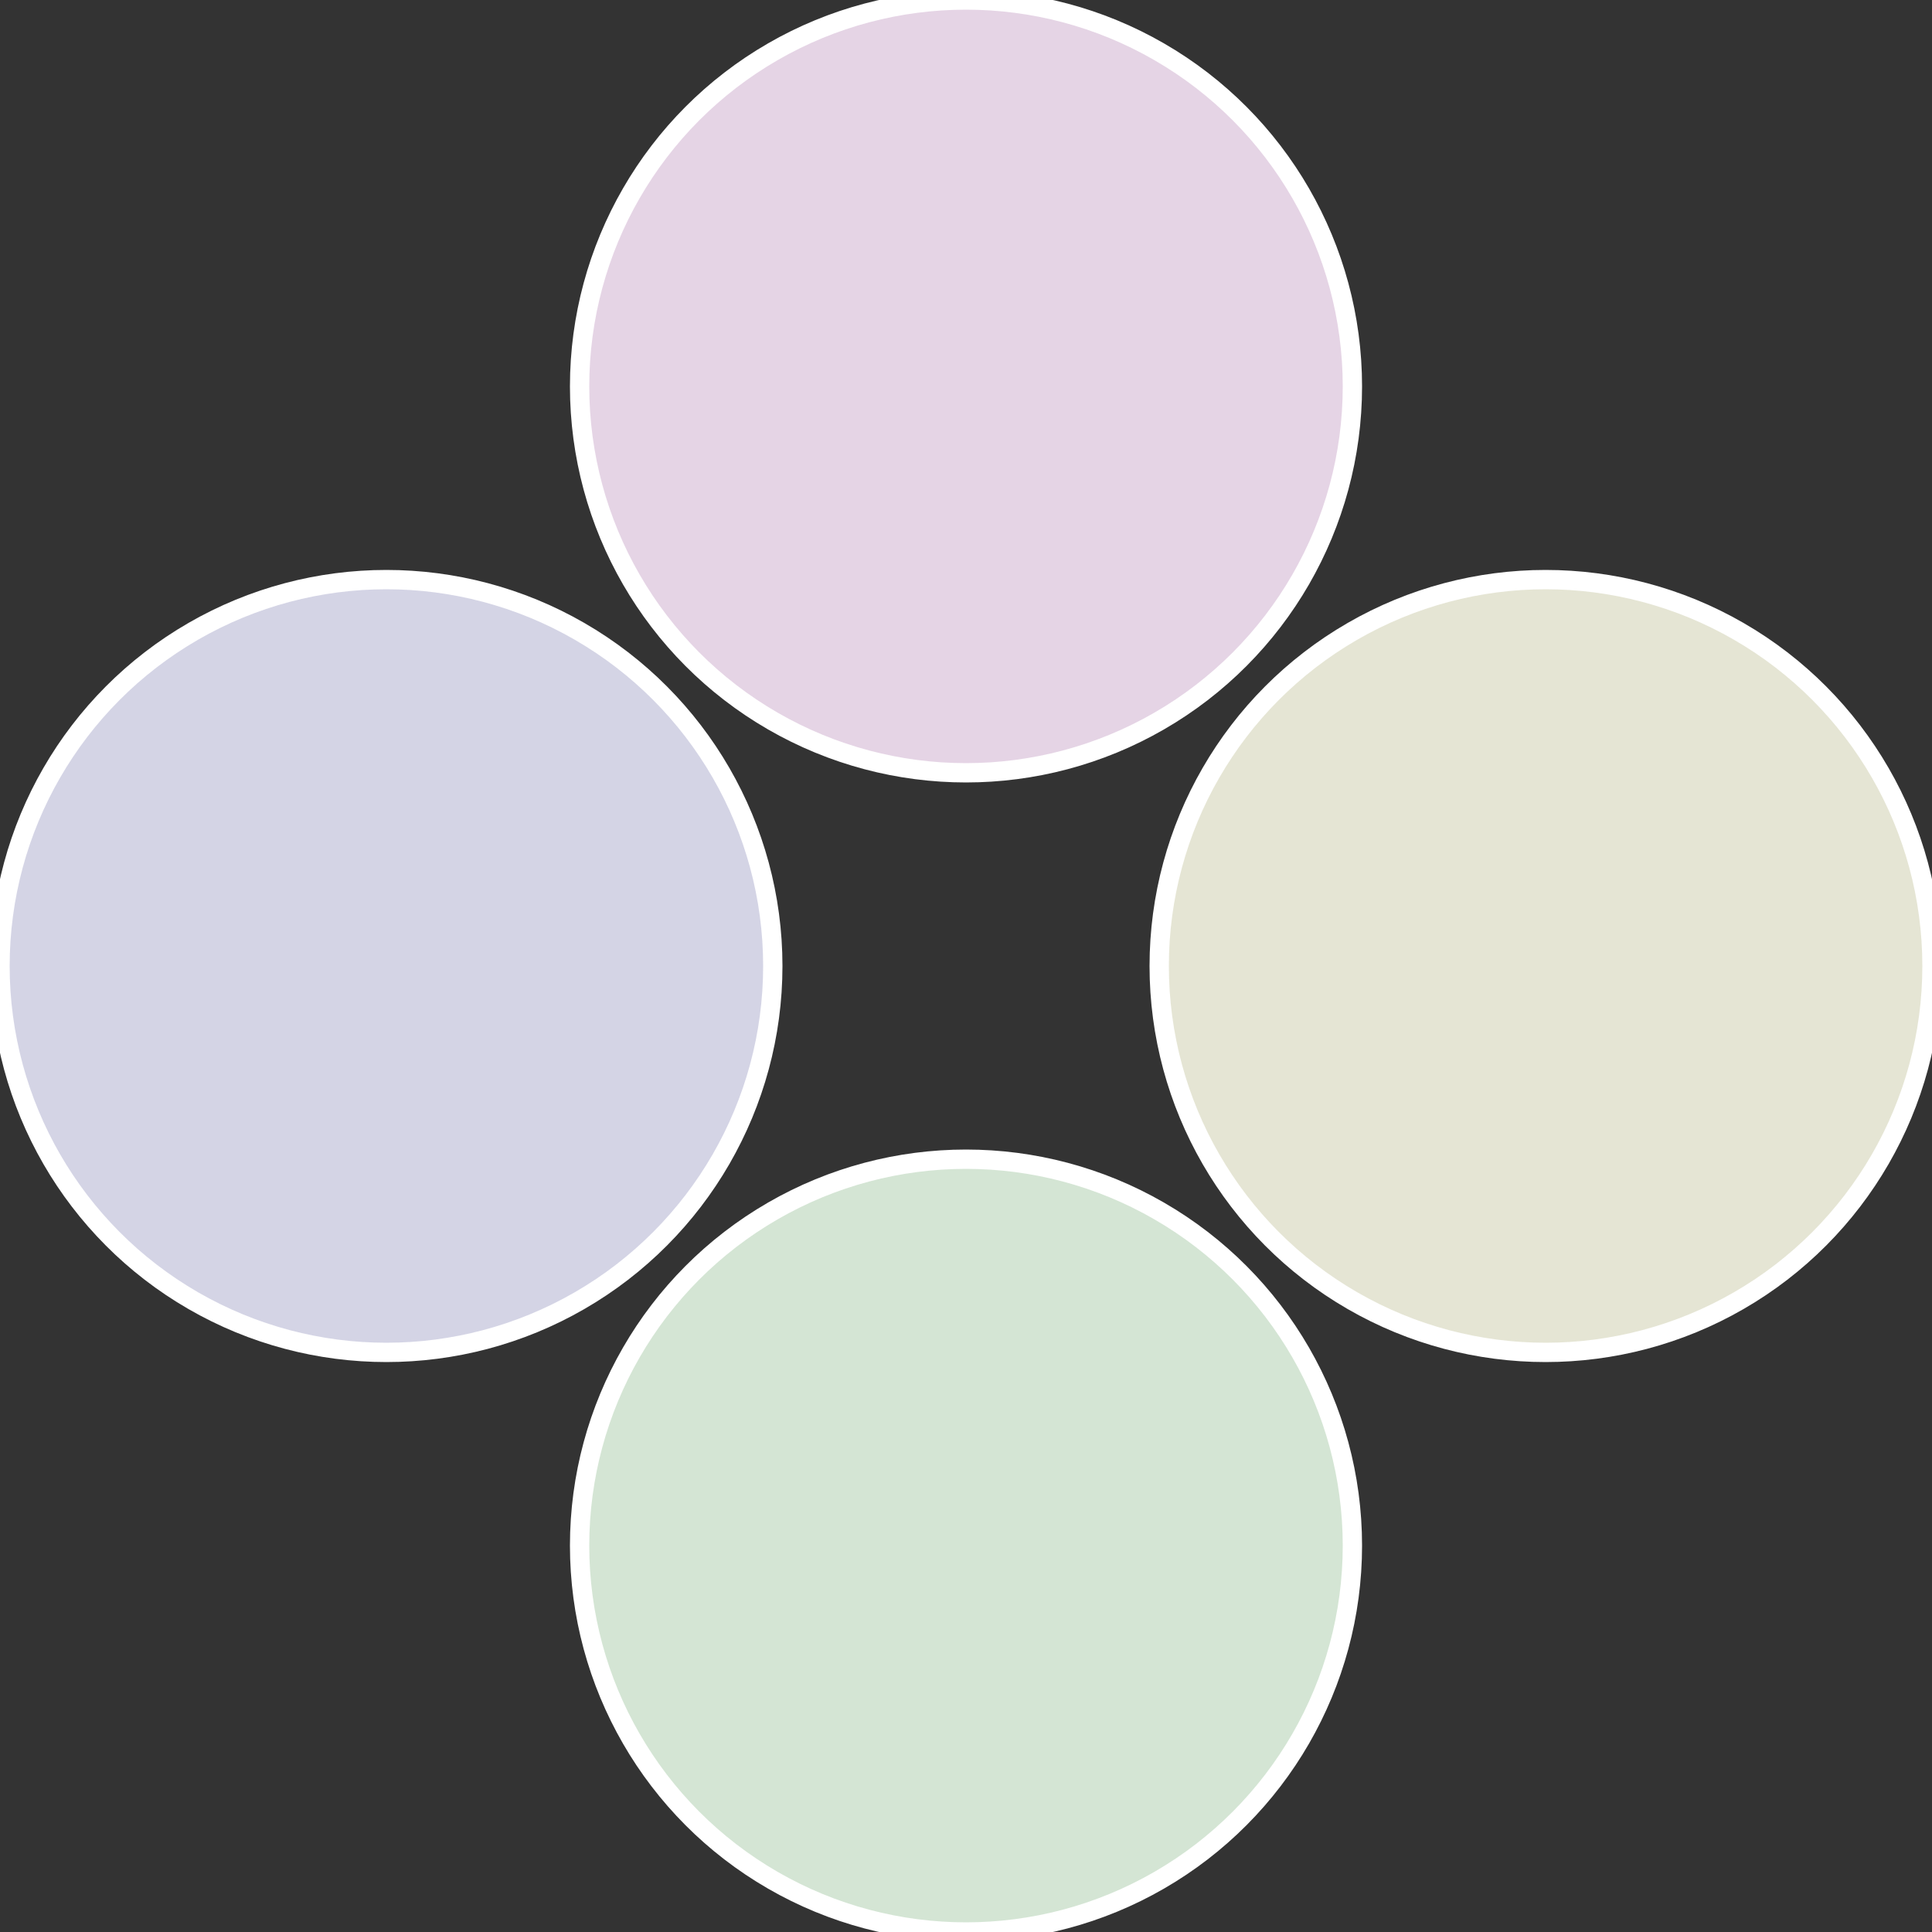 <?xml version="1.0" standalone="no"?>
<svg width="500" height="500" viewBox="-1 -1 2 2" xmlns="http://www.w3.org/2000/svg">
 
                <rect x="-1" y="-1" width="2" height="2" fill="#333333" stroke="none"/>
 
                <circle cx="0.6" cy="0" r="0.4" fill="#e5e5d4" stroke="#fff" stroke-width="1%" />
             
                <circle cx="3.6739403974421E-17" cy="0.6" r="0.4" fill="#d4e5d4" stroke="#fff" stroke-width="1%" />
             
                <circle cx="-0.6" cy="7.3478807948841E-17" r="0.4" fill="#d4d4e5" stroke="#fff" stroke-width="1%" />
             
                <circle cx="-1.1021821192326E-16" cy="-0.6" r="0.4" fill="#e5d4e5" stroke="#fff" stroke-width="1%" />
            </svg>

